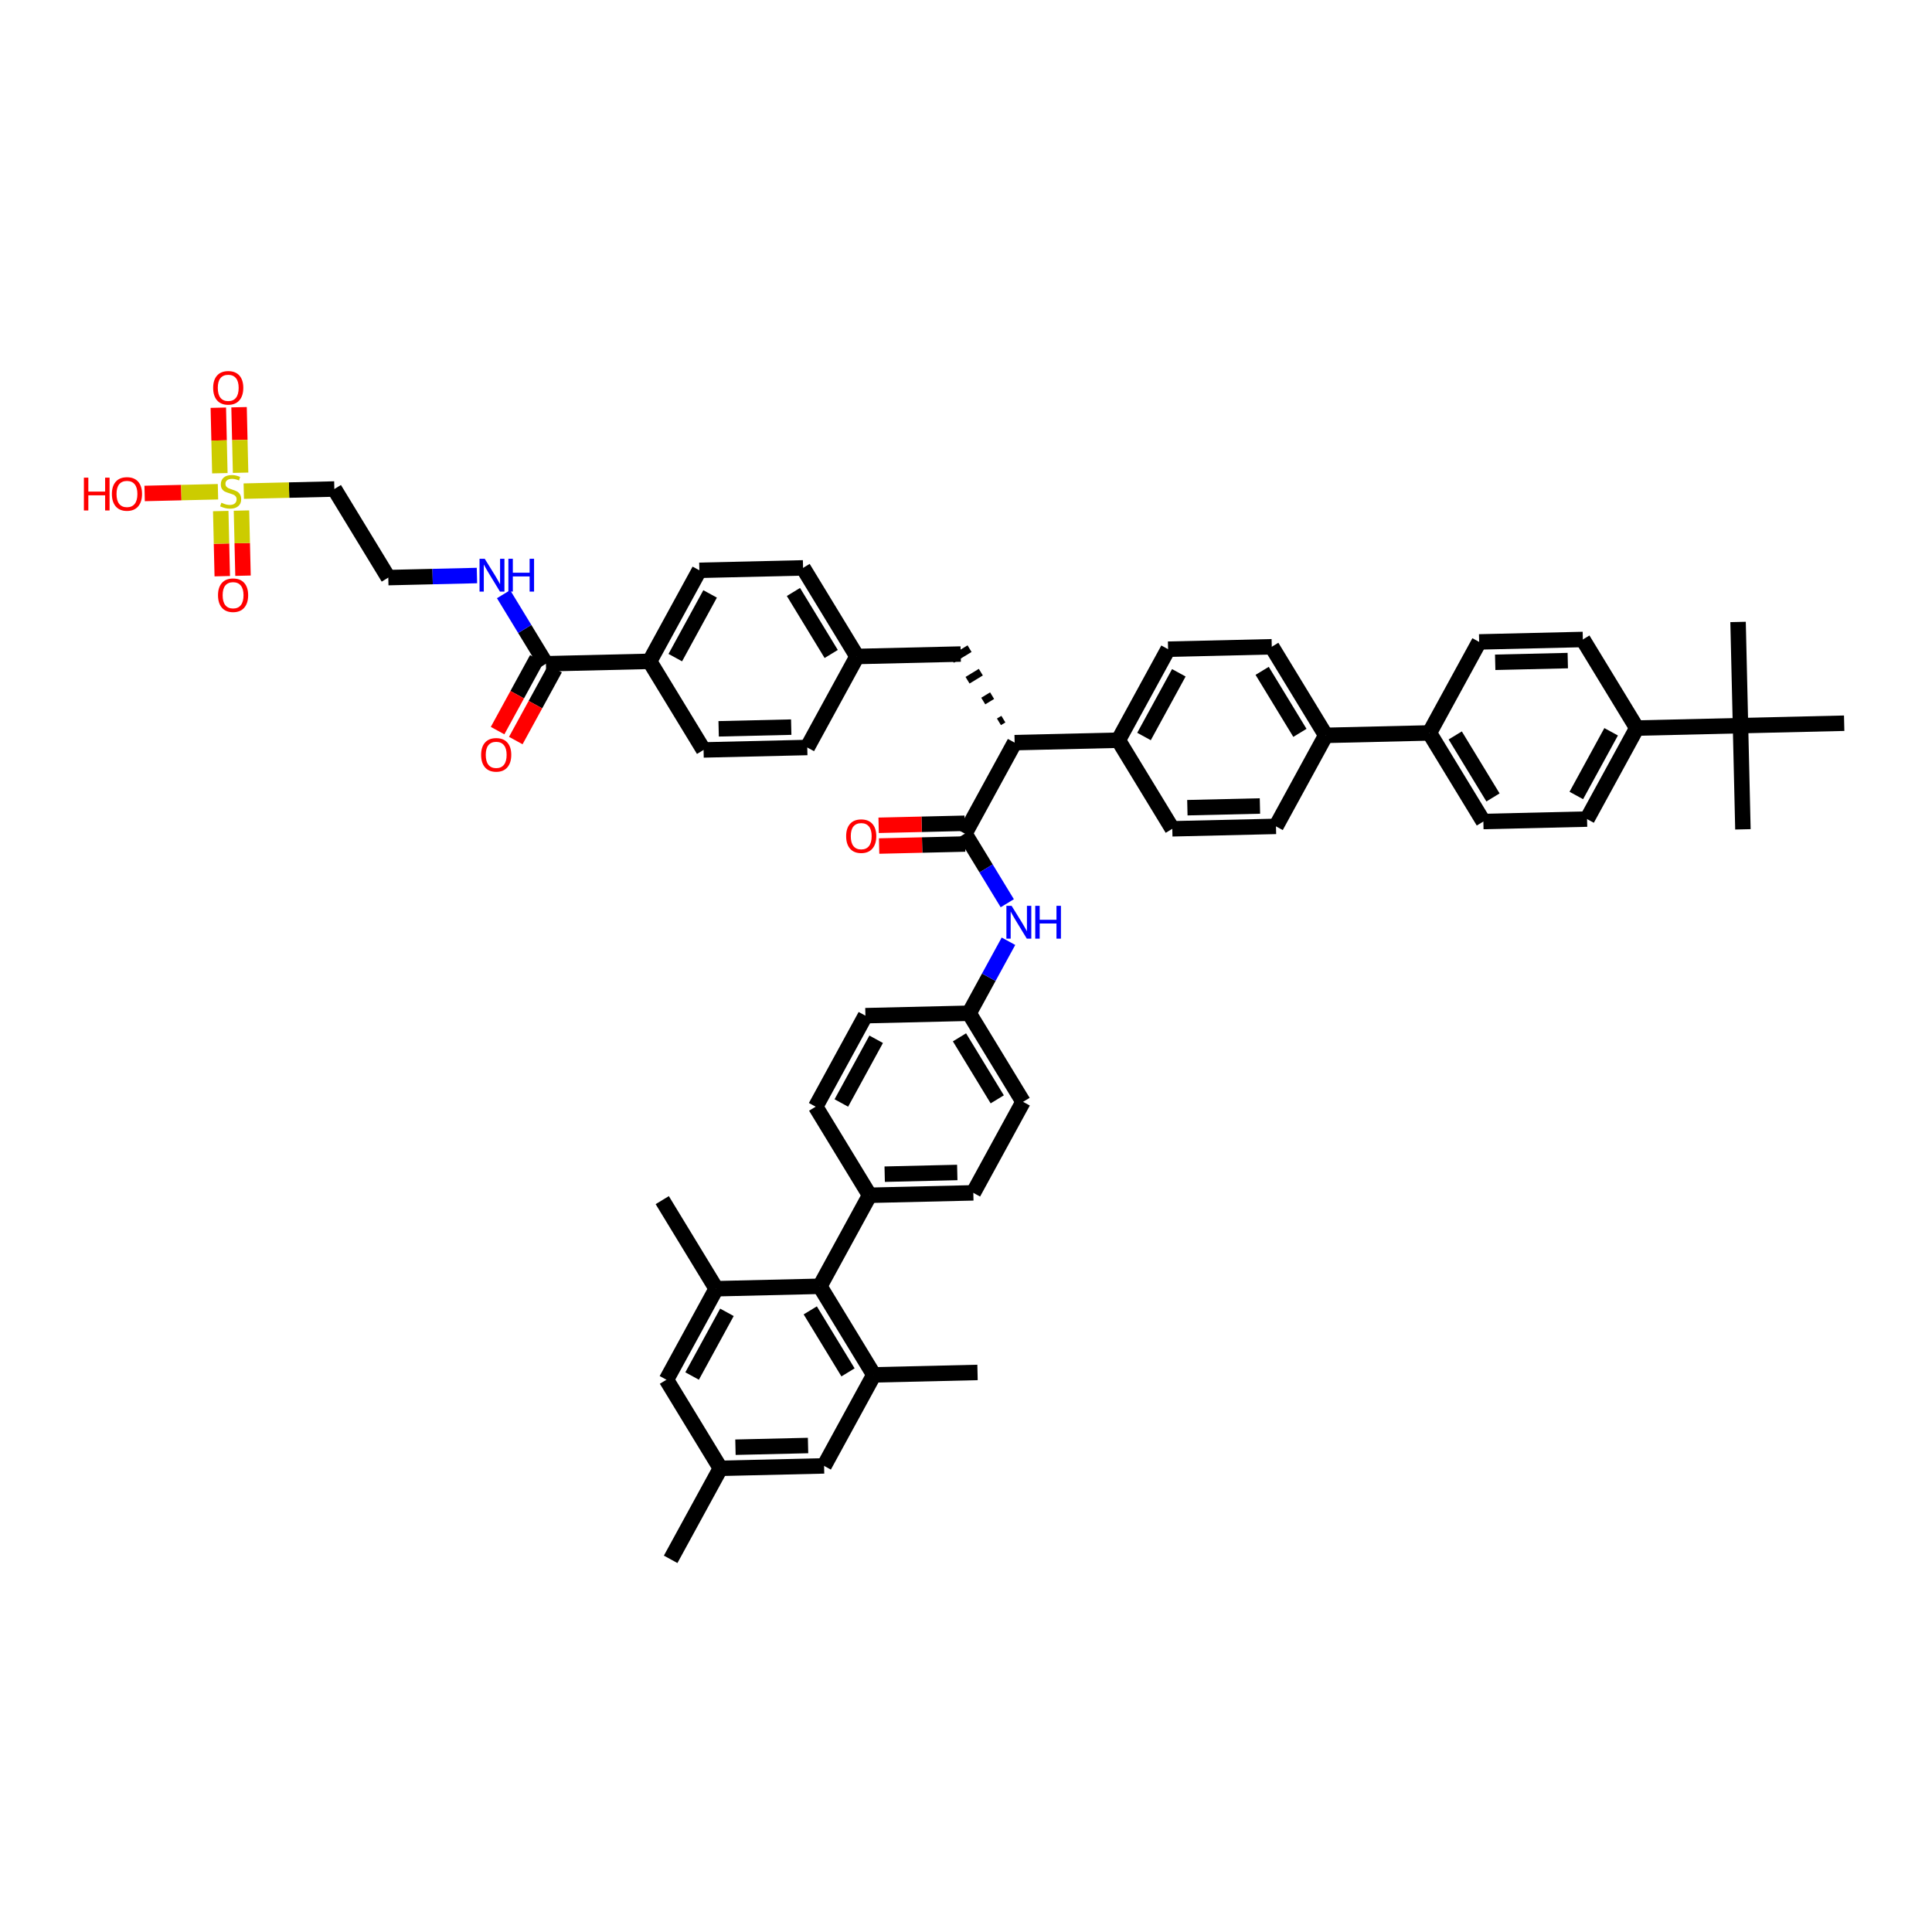 <?xml version='1.0' encoding='iso-8859-1'?>
<svg version='1.1' baseProfile='full'
              xmlns='http://www.w3.org/2000/svg'
                      xmlns:rdkit='http://www.rdkit.org/xml'
                      xmlns:xlink='http://www.w3.org/1999/xlink'
                  xml:space='preserve'
width='250px' height='250px' viewBox='0 0 250 250'>
<!-- END OF HEADER -->
<rect style='opacity:1.0;fill:#FFFFFF;stroke:none' width='250' height='250' x='0' y='0'> </rect>
<path class='bond-0 atom-0 atom-27' d='M 86.782,201.777 L 93.219,190' style='fill:none;fill-rule:evenodd;stroke:#000000;stroke-width:2.0px;stroke-linecap:butt;stroke-linejoin:miter;stroke-opacity:1' />
<path class='bond-1 atom-1 atom-28' d='M 126.491,177.594 L 113.073,177.908' style='fill:none;fill-rule:evenodd;stroke:#000000;stroke-width:2.0px;stroke-linecap:butt;stroke-linejoin:miter;stroke-opacity:1' />
<path class='bond-2 atom-2 atom-29' d='M 85.694,155.297 L 92.674,166.76' style='fill:none;fill-rule:evenodd;stroke:#000000;stroke-width:2.0px;stroke-linecap:butt;stroke-linejoin:miter;stroke-opacity:1' />
<path class='bond-3 atom-3 atom-42' d='M 225.533,107.316 L 225.219,93.898' style='fill:none;fill-rule:evenodd;stroke:#000000;stroke-width:2.0px;stroke-linecap:butt;stroke-linejoin:miter;stroke-opacity:1' />
<path class='bond-4 atom-4 atom-42' d='M 224.905,80.481 L 225.219,93.898' style='fill:none;fill-rule:evenodd;stroke:#000000;stroke-width:2.0px;stroke-linecap:butt;stroke-linejoin:miter;stroke-opacity:1' />
<path class='bond-5 atom-5 atom-42' d='M 238.636,93.584 L 225.219,93.898' style='fill:none;fill-rule:evenodd;stroke:#000000;stroke-width:2.0px;stroke-linecap:butt;stroke-linejoin:miter;stroke-opacity:1' />
<path class='bond-6 atom-6 atom-8' d='M 104.46,96.725 L 91.042,97.04' style='fill:none;fill-rule:evenodd;stroke:#000000;stroke-width:2.0px;stroke-linecap:butt;stroke-linejoin:miter;stroke-opacity:1' />
<path class='bond-6 atom-6 atom-8' d='M 102.384,94.089 L 92.992,94.309' style='fill:none;fill-rule:evenodd;stroke:#000000;stroke-width:2.0px;stroke-linecap:butt;stroke-linejoin:miter;stroke-opacity:1' />
<path class='bond-7 atom-6 atom-30' d='M 104.46,96.725 L 110.897,84.948' style='fill:none;fill-rule:evenodd;stroke:#000000;stroke-width:2.0px;stroke-linecap:butt;stroke-linejoin:miter;stroke-opacity:1' />
<path class='bond-8 atom-7 atom-9' d='M 103.916,73.485 L 90.498,73.799' style='fill:none;fill-rule:evenodd;stroke:#000000;stroke-width:2.0px;stroke-linecap:butt;stroke-linejoin:miter;stroke-opacity:1' />
<path class='bond-9 atom-7 atom-30' d='M 103.916,73.485 L 110.897,84.948' style='fill:none;fill-rule:evenodd;stroke:#000000;stroke-width:2.0px;stroke-linecap:butt;stroke-linejoin:miter;stroke-opacity:1' />
<path class='bond-9 atom-7 atom-30' d='M 102.67,76.601 L 107.557,84.625' style='fill:none;fill-rule:evenodd;stroke:#000000;stroke-width:2.0px;stroke-linecap:butt;stroke-linejoin:miter;stroke-opacity:1' />
<path class='bond-10 atom-8 atom-35' d='M 91.042,97.04 L 84.061,85.576' style='fill:none;fill-rule:evenodd;stroke:#000000;stroke-width:2.0px;stroke-linecap:butt;stroke-linejoin:miter;stroke-opacity:1' />
<path class='bond-11 atom-9 atom-35' d='M 90.498,73.799 L 84.061,85.576' style='fill:none;fill-rule:evenodd;stroke:#000000;stroke-width:2.0px;stroke-linecap:butt;stroke-linejoin:miter;stroke-opacity:1' />
<path class='bond-11 atom-9 atom-35' d='M 91.888,76.853 L 87.382,85.097' style='fill:none;fill-rule:evenodd;stroke:#000000;stroke-width:2.0px;stroke-linecap:butt;stroke-linejoin:miter;stroke-opacity:1' />
<path class='bond-12 atom-10 atom-12' d='M 165.111,106.932 L 151.694,107.246' style='fill:none;fill-rule:evenodd;stroke:#000000;stroke-width:2.0px;stroke-linecap:butt;stroke-linejoin:miter;stroke-opacity:1' />
<path class='bond-12 atom-10 atom-12' d='M 163.036,104.295 L 153.644,104.515' style='fill:none;fill-rule:evenodd;stroke:#000000;stroke-width:2.0px;stroke-linecap:butt;stroke-linejoin:miter;stroke-opacity:1' />
<path class='bond-13 atom-10 atom-31' d='M 165.111,106.932 L 171.548,95.155' style='fill:none;fill-rule:evenodd;stroke:#000000;stroke-width:2.0px;stroke-linecap:butt;stroke-linejoin:miter;stroke-opacity:1' />
<path class='bond-14 atom-11 atom-13' d='M 164.567,83.692 L 151.15,84.006' style='fill:none;fill-rule:evenodd;stroke:#000000;stroke-width:2.0px;stroke-linecap:butt;stroke-linejoin:miter;stroke-opacity:1' />
<path class='bond-15 atom-11 atom-31' d='M 164.567,83.692 L 171.548,95.155' style='fill:none;fill-rule:evenodd;stroke:#000000;stroke-width:2.0px;stroke-linecap:butt;stroke-linejoin:miter;stroke-opacity:1' />
<path class='bond-15 atom-11 atom-31' d='M 163.322,86.807 L 168.208,94.832' style='fill:none;fill-rule:evenodd;stroke:#000000;stroke-width:2.0px;stroke-linecap:butt;stroke-linejoin:miter;stroke-opacity:1' />
<path class='bond-16 atom-12 atom-33' d='M 151.694,107.246 L 144.713,95.783' style='fill:none;fill-rule:evenodd;stroke:#000000;stroke-width:2.0px;stroke-linecap:butt;stroke-linejoin:miter;stroke-opacity:1' />
<path class='bond-17 atom-13 atom-33' d='M 151.15,84.006 L 144.713,95.783' style='fill:none;fill-rule:evenodd;stroke:#000000;stroke-width:2.0px;stroke-linecap:butt;stroke-linejoin:miter;stroke-opacity:1' />
<path class='bond-17 atom-13 atom-33' d='M 152.54,87.06 L 148.034,95.304' style='fill:none;fill-rule:evenodd;stroke:#000000;stroke-width:2.0px;stroke-linecap:butt;stroke-linejoin:miter;stroke-opacity:1' />
<path class='bond-18 atom-14 atom-18' d='M 191.403,83.064 L 204.82,82.749' style='fill:none;fill-rule:evenodd;stroke:#000000;stroke-width:2.0px;stroke-linecap:butt;stroke-linejoin:miter;stroke-opacity:1' />
<path class='bond-18 atom-14 atom-18' d='M 193.478,85.7 L 202.87,85.48' style='fill:none;fill-rule:evenodd;stroke:#000000;stroke-width:2.0px;stroke-linecap:butt;stroke-linejoin:miter;stroke-opacity:1' />
<path class='bond-19 atom-14 atom-32' d='M 191.403,83.064 L 184.966,94.841' style='fill:none;fill-rule:evenodd;stroke:#000000;stroke-width:2.0px;stroke-linecap:butt;stroke-linejoin:miter;stroke-opacity:1' />
<path class='bond-20 atom-15 atom-19' d='M 191.947,106.304 L 205.364,105.989' style='fill:none;fill-rule:evenodd;stroke:#000000;stroke-width:2.0px;stroke-linecap:butt;stroke-linejoin:miter;stroke-opacity:1' />
<path class='bond-21 atom-15 atom-32' d='M 191.947,106.304 L 184.966,94.841' style='fill:none;fill-rule:evenodd;stroke:#000000;stroke-width:2.0px;stroke-linecap:butt;stroke-linejoin:miter;stroke-opacity:1' />
<path class='bond-21 atom-15 atom-32' d='M 193.192,103.188 L 188.306,95.164' style='fill:none;fill-rule:evenodd;stroke:#000000;stroke-width:2.0px;stroke-linecap:butt;stroke-linejoin:miter;stroke-opacity:1' />
<path class='bond-22 atom-16 atom-20' d='M 105.548,143.205 L 111.985,131.428' style='fill:none;fill-rule:evenodd;stroke:#000000;stroke-width:2.0px;stroke-linecap:butt;stroke-linejoin:miter;stroke-opacity:1' />
<path class='bond-22 atom-16 atom-20' d='M 108.869,142.726 L 113.375,134.482' style='fill:none;fill-rule:evenodd;stroke:#000000;stroke-width:2.0px;stroke-linecap:butt;stroke-linejoin:miter;stroke-opacity:1' />
<path class='bond-23 atom-16 atom-34' d='M 105.548,143.205 L 112.529,154.668' style='fill:none;fill-rule:evenodd;stroke:#000000;stroke-width:2.0px;stroke-linecap:butt;stroke-linejoin:miter;stroke-opacity:1' />
<path class='bond-24 atom-17 atom-21' d='M 125.947,154.354 L 132.383,142.577' style='fill:none;fill-rule:evenodd;stroke:#000000;stroke-width:2.0px;stroke-linecap:butt;stroke-linejoin:miter;stroke-opacity:1' />
<path class='bond-25 atom-17 atom-34' d='M 125.947,154.354 L 112.529,154.668' style='fill:none;fill-rule:evenodd;stroke:#000000;stroke-width:2.0px;stroke-linecap:butt;stroke-linejoin:miter;stroke-opacity:1' />
<path class='bond-25 atom-17 atom-34' d='M 123.871,151.718 L 114.479,151.938' style='fill:none;fill-rule:evenodd;stroke:#000000;stroke-width:2.0px;stroke-linecap:butt;stroke-linejoin:miter;stroke-opacity:1' />
<path class='bond-26 atom-18 atom-36' d='M 204.82,82.749 L 211.801,94.212' style='fill:none;fill-rule:evenodd;stroke:#000000;stroke-width:2.0px;stroke-linecap:butt;stroke-linejoin:miter;stroke-opacity:1' />
<path class='bond-27 atom-19 atom-36' d='M 205.364,105.989 L 211.801,94.212' style='fill:none;fill-rule:evenodd;stroke:#000000;stroke-width:2.0px;stroke-linecap:butt;stroke-linejoin:miter;stroke-opacity:1' />
<path class='bond-27 atom-19 atom-36' d='M 203.974,102.936 L 208.48,94.692' style='fill:none;fill-rule:evenodd;stroke:#000000;stroke-width:2.0px;stroke-linecap:butt;stroke-linejoin:miter;stroke-opacity:1' />
<path class='bond-28 atom-20 atom-37' d='M 111.985,131.428 L 125.403,131.114' style='fill:none;fill-rule:evenodd;stroke:#000000;stroke-width:2.0px;stroke-linecap:butt;stroke-linejoin:miter;stroke-opacity:1' />
<path class='bond-29 atom-21 atom-37' d='M 132.383,142.577 L 125.403,131.114' style='fill:none;fill-rule:evenodd;stroke:#000000;stroke-width:2.0px;stroke-linecap:butt;stroke-linejoin:miter;stroke-opacity:1' />
<path class='bond-29 atom-21 atom-37' d='M 129.044,142.254 L 124.157,134.23' style='fill:none;fill-rule:evenodd;stroke:#000000;stroke-width:2.0px;stroke-linecap:butt;stroke-linejoin:miter;stroke-opacity:1' />
<path class='bond-30 atom-22 atom-23' d='M 50.245,74.742 L 43.264,63.279' style='fill:none;fill-rule:evenodd;stroke:#000000;stroke-width:2.0px;stroke-linecap:butt;stroke-linejoin:miter;stroke-opacity:1' />
<path class='bond-31 atom-22 atom-43' d='M 50.245,74.742 L 55.981,74.608' style='fill:none;fill-rule:evenodd;stroke:#000000;stroke-width:2.0px;stroke-linecap:butt;stroke-linejoin:miter;stroke-opacity:1' />
<path class='bond-31 atom-22 atom-43' d='M 55.981,74.608 L 61.716,74.473' style='fill:none;fill-rule:evenodd;stroke:#0000FF;stroke-width:2.0px;stroke-linecap:butt;stroke-linejoin:miter;stroke-opacity:1' />
<path class='bond-32 atom-23 atom-50' d='M 43.264,63.279 L 37.404,63.416' style='fill:none;fill-rule:evenodd;stroke:#000000;stroke-width:2.0px;stroke-linecap:butt;stroke-linejoin:miter;stroke-opacity:1' />
<path class='bond-32 atom-23 atom-50' d='M 37.404,63.416 L 31.544,63.553' style='fill:none;fill-rule:evenodd;stroke:#CCCC00;stroke-width:2.0px;stroke-linecap:butt;stroke-linejoin:miter;stroke-opacity:1' />
<path class='bond-33 atom-24 atom-27' d='M 106.636,189.686 L 93.219,190' style='fill:none;fill-rule:evenodd;stroke:#000000;stroke-width:2.0px;stroke-linecap:butt;stroke-linejoin:miter;stroke-opacity:1' />
<path class='bond-33 atom-24 atom-27' d='M 104.561,187.049 L 95.168,187.269' style='fill:none;fill-rule:evenodd;stroke:#000000;stroke-width:2.0px;stroke-linecap:butt;stroke-linejoin:miter;stroke-opacity:1' />
<path class='bond-34 atom-24 atom-28' d='M 106.636,189.686 L 113.073,177.908' style='fill:none;fill-rule:evenodd;stroke:#000000;stroke-width:2.0px;stroke-linecap:butt;stroke-linejoin:miter;stroke-opacity:1' />
<path class='bond-35 atom-25 atom-27' d='M 86.238,178.537 L 93.219,190' style='fill:none;fill-rule:evenodd;stroke:#000000;stroke-width:2.0px;stroke-linecap:butt;stroke-linejoin:miter;stroke-opacity:1' />
<path class='bond-36 atom-25 atom-29' d='M 86.238,178.537 L 92.674,166.76' style='fill:none;fill-rule:evenodd;stroke:#000000;stroke-width:2.0px;stroke-linecap:butt;stroke-linejoin:miter;stroke-opacity:1' />
<path class='bond-36 atom-25 atom-29' d='M 89.559,178.057 L 94.064,169.814' style='fill:none;fill-rule:evenodd;stroke:#000000;stroke-width:2.0px;stroke-linecap:butt;stroke-linejoin:miter;stroke-opacity:1' />
<path class='bond-37 atom-26 atom-30' d='M 124.314,84.634 L 110.897,84.948' style='fill:none;fill-rule:evenodd;stroke:#000000;stroke-width:2.0px;stroke-linecap:butt;stroke-linejoin:miter;stroke-opacity:1' />
<path class='bond-38 atom-38 atom-26' d='M 129.837,93.057 L 129.263,93.406' style='fill:none;fill-rule:evenodd;stroke:#000000;stroke-width:1.0px;stroke-linecap:butt;stroke-linejoin:miter;stroke-opacity:1' />
<path class='bond-38 atom-38 atom-26' d='M 128.378,90.017 L 127.232,90.715' style='fill:none;fill-rule:evenodd;stroke:#000000;stroke-width:1.0px;stroke-linecap:butt;stroke-linejoin:miter;stroke-opacity:1' />
<path class='bond-38 atom-38 atom-26' d='M 126.919,86.976 L 125.2,88.023' style='fill:none;fill-rule:evenodd;stroke:#000000;stroke-width:1.0px;stroke-linecap:butt;stroke-linejoin:miter;stroke-opacity:1' />
<path class='bond-38 atom-38 atom-26' d='M 125.461,83.936 L 123.168,85.332' style='fill:none;fill-rule:evenodd;stroke:#000000;stroke-width:1.0px;stroke-linecap:butt;stroke-linejoin:miter;stroke-opacity:1' />
<path class='bond-39 atom-28 atom-39' d='M 113.073,177.908 L 106.092,166.445' style='fill:none;fill-rule:evenodd;stroke:#000000;stroke-width:2.0px;stroke-linecap:butt;stroke-linejoin:miter;stroke-opacity:1' />
<path class='bond-39 atom-28 atom-39' d='M 109.733,177.585 L 104.847,169.561' style='fill:none;fill-rule:evenodd;stroke:#000000;stroke-width:2.0px;stroke-linecap:butt;stroke-linejoin:miter;stroke-opacity:1' />
<path class='bond-40 atom-29 atom-39' d='M 92.674,166.76 L 106.092,166.445' style='fill:none;fill-rule:evenodd;stroke:#000000;stroke-width:2.0px;stroke-linecap:butt;stroke-linejoin:miter;stroke-opacity:1' />
<path class='bond-41 atom-31 atom-32' d='M 171.548,95.155 L 184.966,94.841' style='fill:none;fill-rule:evenodd;stroke:#000000;stroke-width:2.0px;stroke-linecap:butt;stroke-linejoin:miter;stroke-opacity:1' />
<path class='bond-42 atom-33 atom-38' d='M 144.713,95.783 L 131.295,96.097' style='fill:none;fill-rule:evenodd;stroke:#000000;stroke-width:2.0px;stroke-linecap:butt;stroke-linejoin:miter;stroke-opacity:1' />
<path class='bond-43 atom-34 atom-39' d='M 112.529,154.668 L 106.092,166.445' style='fill:none;fill-rule:evenodd;stroke:#000000;stroke-width:2.0px;stroke-linecap:butt;stroke-linejoin:miter;stroke-opacity:1' />
<path class='bond-44 atom-35 atom-40' d='M 84.061,85.576 L 70.644,85.891' style='fill:none;fill-rule:evenodd;stroke:#000000;stroke-width:2.0px;stroke-linecap:butt;stroke-linejoin:miter;stroke-opacity:1' />
<path class='bond-45 atom-36 atom-42' d='M 211.801,94.212 L 225.219,93.898' style='fill:none;fill-rule:evenodd;stroke:#000000;stroke-width:2.0px;stroke-linecap:butt;stroke-linejoin:miter;stroke-opacity:1' />
<path class='bond-46 atom-37 atom-44' d='M 125.403,131.114 L 127.949,126.455' style='fill:none;fill-rule:evenodd;stroke:#000000;stroke-width:2.0px;stroke-linecap:butt;stroke-linejoin:miter;stroke-opacity:1' />
<path class='bond-46 atom-37 atom-44' d='M 127.949,126.455 L 130.495,121.797' style='fill:none;fill-rule:evenodd;stroke:#0000FF;stroke-width:2.0px;stroke-linecap:butt;stroke-linejoin:miter;stroke-opacity:1' />
<path class='bond-47 atom-38 atom-41' d='M 131.295,96.097 L 124.858,107.874' style='fill:none;fill-rule:evenodd;stroke:#000000;stroke-width:2.0px;stroke-linecap:butt;stroke-linejoin:miter;stroke-opacity:1' />
<path class='bond-48 atom-40 atom-43' d='M 70.644,85.891 L 67.902,81.389' style='fill:none;fill-rule:evenodd;stroke:#000000;stroke-width:2.0px;stroke-linecap:butt;stroke-linejoin:miter;stroke-opacity:1' />
<path class='bond-48 atom-40 atom-43' d='M 67.902,81.389 L 65.161,76.887' style='fill:none;fill-rule:evenodd;stroke:#0000FF;stroke-width:2.0px;stroke-linecap:butt;stroke-linejoin:miter;stroke-opacity:1' />
<path class='bond-49 atom-40 atom-45' d='M 69.466,85.247 L 66.926,89.894' style='fill:none;fill-rule:evenodd;stroke:#000000;stroke-width:2.0px;stroke-linecap:butt;stroke-linejoin:miter;stroke-opacity:1' />
<path class='bond-49 atom-40 atom-45' d='M 66.926,89.894 L 64.387,94.54' style='fill:none;fill-rule:evenodd;stroke:#FF0000;stroke-width:2.0px;stroke-linecap:butt;stroke-linejoin:miter;stroke-opacity:1' />
<path class='bond-49 atom-40 atom-45' d='M 71.822,86.534 L 69.282,91.181' style='fill:none;fill-rule:evenodd;stroke:#000000;stroke-width:2.0px;stroke-linecap:butt;stroke-linejoin:miter;stroke-opacity:1' />
<path class='bond-49 atom-40 atom-45' d='M 69.282,91.181 L 66.742,95.828' style='fill:none;fill-rule:evenodd;stroke:#FF0000;stroke-width:2.0px;stroke-linecap:butt;stroke-linejoin:miter;stroke-opacity:1' />
<path class='bond-50 atom-41 atom-44' d='M 124.858,107.874 L 127.6,112.376' style='fill:none;fill-rule:evenodd;stroke:#000000;stroke-width:2.0px;stroke-linecap:butt;stroke-linejoin:miter;stroke-opacity:1' />
<path class='bond-50 atom-41 atom-44' d='M 127.6,112.376 L 130.341,116.878' style='fill:none;fill-rule:evenodd;stroke:#0000FF;stroke-width:2.0px;stroke-linecap:butt;stroke-linejoin:miter;stroke-opacity:1' />
<path class='bond-51 atom-41 atom-46' d='M 124.827,106.532 L 119.261,106.663' style='fill:none;fill-rule:evenodd;stroke:#000000;stroke-width:2.0px;stroke-linecap:butt;stroke-linejoin:miter;stroke-opacity:1' />
<path class='bond-51 atom-41 atom-46' d='M 119.261,106.663 L 113.695,106.793' style='fill:none;fill-rule:evenodd;stroke:#FF0000;stroke-width:2.0px;stroke-linecap:butt;stroke-linejoin:miter;stroke-opacity:1' />
<path class='bond-51 atom-41 atom-46' d='M 124.89,109.216 L 119.324,109.346' style='fill:none;fill-rule:evenodd;stroke:#000000;stroke-width:2.0px;stroke-linecap:butt;stroke-linejoin:miter;stroke-opacity:1' />
<path class='bond-51 atom-41 atom-46' d='M 119.324,109.346 L 113.758,109.477' style='fill:none;fill-rule:evenodd;stroke:#FF0000;stroke-width:2.0px;stroke-linecap:butt;stroke-linejoin:miter;stroke-opacity:1' />
<path class='bond-52 atom-47 atom-50' d='M 18.715,63.854 L 23.461,63.742' style='fill:none;fill-rule:evenodd;stroke:#FF0000;stroke-width:2.0px;stroke-linecap:butt;stroke-linejoin:miter;stroke-opacity:1' />
<path class='bond-52 atom-47 atom-50' d='M 23.461,63.742 L 28.206,63.631' style='fill:none;fill-rule:evenodd;stroke:#CCCC00;stroke-width:2.0px;stroke-linecap:butt;stroke-linejoin:miter;stroke-opacity:1' />
<path class='bond-53 atom-48 atom-50' d='M 28.251,52.756 L 28.35,56.995' style='fill:none;fill-rule:evenodd;stroke:#FF0000;stroke-width:2.0px;stroke-linecap:butt;stroke-linejoin:miter;stroke-opacity:1' />
<path class='bond-53 atom-48 atom-50' d='M 28.35,56.995 L 28.449,61.235' style='fill:none;fill-rule:evenodd;stroke:#CCCC00;stroke-width:2.0px;stroke-linecap:butt;stroke-linejoin:miter;stroke-opacity:1' />
<path class='bond-53 atom-48 atom-50' d='M 30.934,52.694 L 31.033,56.933' style='fill:none;fill-rule:evenodd;stroke:#FF0000;stroke-width:2.0px;stroke-linecap:butt;stroke-linejoin:miter;stroke-opacity:1' />
<path class='bond-53 atom-48 atom-50' d='M 31.033,56.933 L 31.133,61.172' style='fill:none;fill-rule:evenodd;stroke:#CCCC00;stroke-width:2.0px;stroke-linecap:butt;stroke-linejoin:miter;stroke-opacity:1' />
<path class='bond-54 atom-49 atom-50' d='M 31.445,74.496 L 31.346,70.281' style='fill:none;fill-rule:evenodd;stroke:#FF0000;stroke-width:2.0px;stroke-linecap:butt;stroke-linejoin:miter;stroke-opacity:1' />
<path class='bond-54 atom-49 atom-50' d='M 31.346,70.281 L 31.247,66.067' style='fill:none;fill-rule:evenodd;stroke:#CCCC00;stroke-width:2.0px;stroke-linecap:butt;stroke-linejoin:miter;stroke-opacity:1' />
<path class='bond-54 atom-49 atom-50' d='M 28.761,74.558 L 28.662,70.344' style='fill:none;fill-rule:evenodd;stroke:#FF0000;stroke-width:2.0px;stroke-linecap:butt;stroke-linejoin:miter;stroke-opacity:1' />
<path class='bond-54 atom-49 atom-50' d='M 28.662,70.344 L 28.564,66.13' style='fill:none;fill-rule:evenodd;stroke:#CCCC00;stroke-width:2.0px;stroke-linecap:butt;stroke-linejoin:miter;stroke-opacity:1' />
<path  class='atom-43' d='M 62.724 72.304
L 64.116 74.554
Q 64.254 74.776, 64.476 75.178
Q 64.698 75.58, 64.71 75.604
L 64.71 72.304
L 65.274 72.304
L 65.274 76.552
L 64.692 76.552
L 63.198 74.092
Q 63.024 73.804, 62.838 73.474
Q 62.658 73.144, 62.604 73.042
L 62.604 76.552
L 62.052 76.552
L 62.052 72.304
L 62.724 72.304
' fill='#0000FF'/>
<path  class='atom-43' d='M 65.784 72.304
L 66.36 72.304
L 66.36 74.11
L 68.532 74.11
L 68.532 72.304
L 69.108 72.304
L 69.108 76.552
L 68.532 76.552
L 68.532 74.59
L 66.36 74.59
L 66.36 76.552
L 65.784 76.552
L 65.784 72.304
' fill='#0000FF'/>
<path  class='atom-44' d='M 130.9 117.213
L 132.292 119.463
Q 132.43 119.685, 132.652 120.087
Q 132.874 120.489, 132.886 120.513
L 132.886 117.213
L 133.45 117.213
L 133.45 121.461
L 132.868 121.461
L 131.374 119.001
Q 131.2 118.713, 131.014 118.383
Q 130.834 118.053, 130.78 117.951
L 130.78 121.461
L 130.228 121.461
L 130.228 117.213
L 130.9 117.213
' fill='#0000FF'/>
<path  class='atom-44' d='M 133.96 117.213
L 134.536 117.213
L 134.536 119.019
L 136.708 119.019
L 136.708 117.213
L 137.284 117.213
L 137.284 121.461
L 136.708 121.461
L 136.708 119.499
L 134.536 119.499
L 134.536 121.461
L 133.96 121.461
L 133.96 117.213
' fill='#0000FF'/>
<path  class='atom-45' d='M 62.257 97.68
Q 62.257 96.66, 62.761 96.09
Q 63.265 95.52, 64.207 95.52
Q 65.149 95.52, 65.653 96.09
Q 66.157 96.66, 66.157 97.68
Q 66.157 98.712, 65.647 99.3
Q 65.137 99.882, 64.207 99.882
Q 63.271 99.882, 62.761 99.3
Q 62.257 98.718, 62.257 97.68
M 64.207 99.402
Q 64.855 99.402, 65.203 98.97
Q 65.557 98.532, 65.557 97.68
Q 65.557 96.846, 65.203 96.426
Q 64.855 96, 64.207 96
Q 63.559 96, 63.205 96.42
Q 62.857 96.84, 62.857 97.68
Q 62.857 98.538, 63.205 98.97
Q 63.559 99.402, 64.207 99.402
' fill='#FF0000'/>
<path  class='atom-46' d='M 109.491 108.2
Q 109.491 107.18, 109.995 106.61
Q 110.499 106.04, 111.441 106.04
Q 112.383 106.04, 112.887 106.61
Q 113.391 107.18, 113.391 108.2
Q 113.391 109.232, 112.881 109.82
Q 112.371 110.402, 111.441 110.402
Q 110.505 110.402, 109.995 109.82
Q 109.491 109.238, 109.491 108.2
M 111.441 109.922
Q 112.089 109.922, 112.437 109.49
Q 112.791 109.052, 112.791 108.2
Q 112.791 107.366, 112.437 106.946
Q 112.089 106.52, 111.441 106.52
Q 110.793 106.52, 110.439 106.94
Q 110.091 107.36, 110.091 108.2
Q 110.091 109.058, 110.439 109.49
Q 110.793 109.922, 111.441 109.922
' fill='#FF0000'/>
<path  class='atom-47' d='M 10.855 61.807
L 11.431 61.807
L 11.431 63.613
L 13.603 63.613
L 13.603 61.807
L 14.179 61.807
L 14.179 66.055
L 13.603 66.055
L 13.603 64.093
L 11.431 64.093
L 11.431 66.055
L 10.855 66.055
L 10.855 61.807
' fill='#FF0000'/>
<path  class='atom-47' d='M 14.479 63.919
Q 14.479 62.899, 14.983 62.329
Q 15.487 61.759, 16.429 61.759
Q 17.371 61.759, 17.875 62.329
Q 18.379 62.899, 18.379 63.919
Q 18.379 64.951, 17.869 65.539
Q 17.359 66.121, 16.429 66.121
Q 15.493 66.121, 14.983 65.539
Q 14.479 64.957, 14.479 63.919
M 16.429 65.641
Q 17.077 65.641, 17.425 65.209
Q 17.779 64.771, 17.779 63.919
Q 17.779 63.085, 17.425 62.665
Q 17.077 62.239, 16.429 62.239
Q 15.781 62.239, 15.427 62.659
Q 15.079 63.079, 15.079 63.919
Q 15.079 64.777, 15.427 65.209
Q 15.781 65.641, 16.429 65.641
' fill='#FF0000'/>
<path  class='atom-48' d='M 27.583 50.187
Q 27.583 49.167, 28.087 48.597
Q 28.591 48.027, 29.533 48.027
Q 30.475 48.027, 30.979 48.597
Q 31.483 49.167, 31.483 50.187
Q 31.483 51.219, 30.973 51.807
Q 30.463 52.389, 29.533 52.389
Q 28.597 52.389, 28.087 51.807
Q 27.583 51.225, 27.583 50.187
M 29.533 51.909
Q 30.181 51.909, 30.529 51.477
Q 30.883 51.039, 30.883 50.187
Q 30.883 49.353, 30.529 48.933
Q 30.181 48.507, 29.533 48.507
Q 28.885 48.507, 28.531 48.927
Q 28.183 49.347, 28.183 50.187
Q 28.183 51.045, 28.531 51.477
Q 28.885 51.909, 29.533 51.909
' fill='#FF0000'/>
<path  class='atom-49' d='M 28.211 77.023
Q 28.211 76.003, 28.715 75.433
Q 29.219 74.863, 30.161 74.863
Q 31.103 74.863, 31.607 75.433
Q 32.111 76.003, 32.111 77.023
Q 32.111 78.055, 31.601 78.643
Q 31.091 79.225, 30.161 79.225
Q 29.225 79.225, 28.715 78.643
Q 28.211 78.061, 28.211 77.023
M 30.161 78.745
Q 30.809 78.745, 31.157 78.313
Q 31.511 77.875, 31.511 77.023
Q 31.511 76.189, 31.157 75.769
Q 30.809 75.343, 30.161 75.343
Q 29.513 75.343, 29.159 75.763
Q 28.811 76.183, 28.811 77.023
Q 28.811 77.881, 29.159 78.313
Q 29.513 78.745, 30.161 78.745
' fill='#FF0000'/>
<path  class='atom-50' d='M 28.647 65.051
Q 28.695 65.069, 28.893 65.153
Q 29.091 65.237, 29.307 65.291
Q 29.529 65.339, 29.745 65.339
Q 30.147 65.339, 30.381 65.147
Q 30.615 64.949, 30.615 64.607
Q 30.615 64.373, 30.495 64.229
Q 30.381 64.085, 30.201 64.007
Q 30.021 63.929, 29.721 63.839
Q 29.343 63.725, 29.115 63.617
Q 28.893 63.509, 28.731 63.281
Q 28.575 63.053, 28.575 62.669
Q 28.575 62.135, 28.935 61.805
Q 29.301 61.475, 30.021 61.475
Q 30.513 61.475, 31.071 61.709
L 30.933 62.171
Q 30.423 61.961, 30.039 61.961
Q 29.625 61.961, 29.397 62.135
Q 29.169 62.303, 29.175 62.597
Q 29.175 62.825, 29.289 62.963
Q 29.409 63.101, 29.577 63.179
Q 29.751 63.257, 30.039 63.347
Q 30.423 63.467, 30.651 63.587
Q 30.879 63.707, 31.041 63.953
Q 31.209 64.193, 31.209 64.607
Q 31.209 65.195, 30.813 65.513
Q 30.423 65.825, 29.769 65.825
Q 29.391 65.825, 29.103 65.741
Q 28.821 65.663, 28.485 65.525
L 28.647 65.051
' fill='#CCCC00'/>
</svg>
